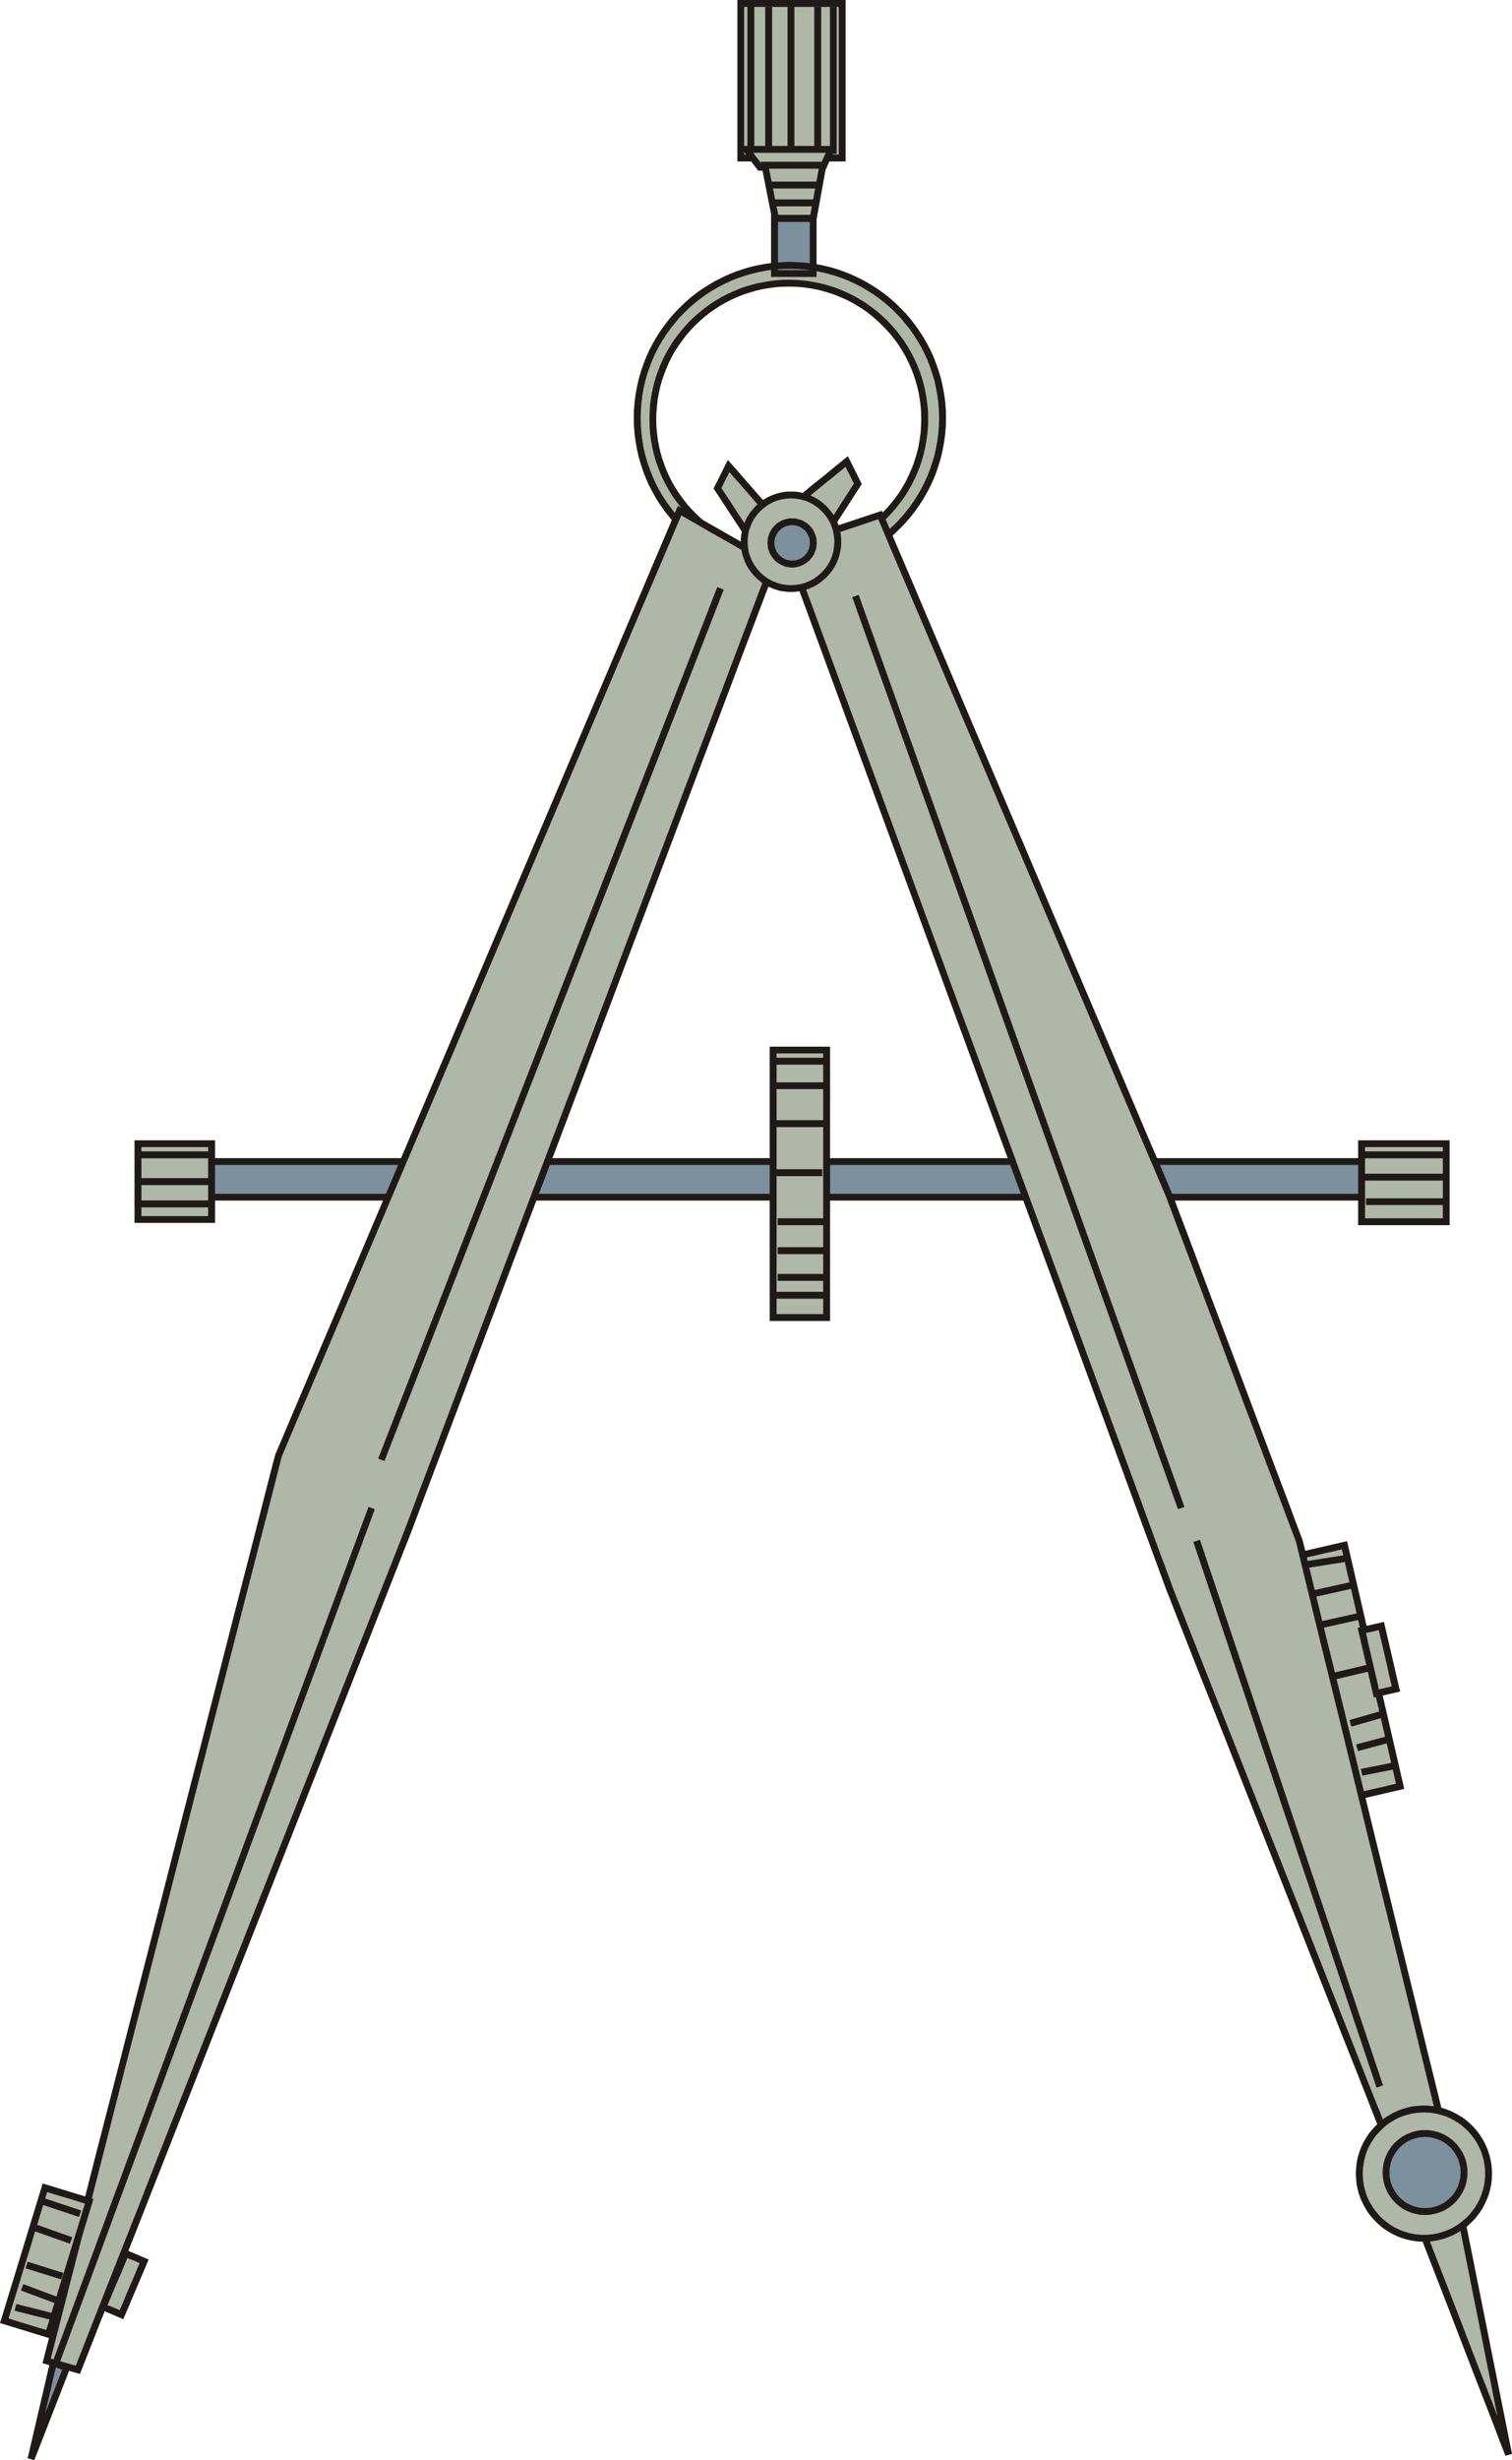 <svg xmlns="http://www.w3.org/2000/svg" width="1.371in" height="2.23in" fill-rule="evenodd" stroke-linecap="round" preserveAspectRatio="none" viewBox="0 0 9836 16000"><style>.brush1{fill:#afb8a8}.pen1{stroke:none}.brush2{fill:#1f1a17}.brush3{fill:#7c909d}</style><path d="m5138 1726-51 1-50 4-50 6-49 9-48 11-47 13-46 16-45 18-44 20-43 21-42 24-40 26-39 28-37 29-36 32-35 32-33 35-31 36-29 38-28 38-26 41-24 41-22 43-20 44-17 45-16 46-13 48-12 48-8 48-7 50-3 51-2 51 2 51 3 50 7 50 8 49 12 48 13 47 16 46 17 45 20 44 22 43 24 42 26 40 28 39 29 38 31 36 33 34 35 33 36 31 37 30 39 27 40 26 42 24 43 22 44 20 45 18 46 15 47 14 48 11 49 8 50 7 50 4 51 1 52-1 50-4 50-7 49-8 48-11 47-14 46-15 45-18 44-20 43-22 41-24 41-26 39-27 37-30 36-31 35-33 33-34 31-36 29-38 28-39 26-40 24-42 22-43 20-44 17-45 16-46 13-47 11-48 9-49 6-50 4-50 2-51-2-51-4-51-6-50-9-48-11-48-13-48-16-46-17-45-20-44-22-43-24-41-26-41-28-38-29-38-31-36-33-35-35-32-36-32-37-29-39-28-41-26-41-24-43-21-44-20-45-18-46-16-47-13-48-11-49-9-50-6-50-4-52-1zm-7 1884-45-1-45-3-45-6-43-8-43-9-42-12-41-14-40-16-39-18-38-19-37-22-36-23-35-24-33-27-33-27-30-30-29-30-28-32-27-34-24-35-23-35-21-37-20-39-18-39-16-40-13-41-12-42-10-43-8-43-6-45-3-44-1-46 1-46 3-44 6-45 8-43 10-43 12-42 13-41 16-40 18-39 20-39 21-37 23-35 24-35 27-34 28-32 29-30 30-30 33-27 33-27 35-24 36-23 37-22 38-19 39-18 40-16 41-14 42-12 43-9 43-8 45-6 45-3 45-1 46 1 45 3 44 6 43 8 43 9 42 12 41 14 40 16 40 18 38 19 37 22 36 23 34 24 34 27 32 27 30 30 30 30 28 32 26 34 24 35 23 35 22 37 19 39 18 39 16 40 14 41 12 42 10 43 7 43 6 45 3 44 2 46-2 46-3 44-6 45-7 43-10 43-12 42-14 41-16 40-18 39-19 39-22 37-23 35-24 35-26 34-28 32-30 30-30 30-32 27-34 27-34 24-36 23-37 22-38 19-40 18-40 16-41 14-42 12-43 9-43 8-44 6-45 3-46 1zM4819 22h660v1006h-660V22z" class="pen1 brush1"/><path d="M5479 0h-682v1050h704V0h-22zm-23 45v960h-615V45h615z" class="pen1 brush2"/><path d="M4856 972h551l-54 117-410-1-87-116z" class="pen1 brush1"/><path d="M5407 949h-596l121 161 435 2 74-163h-34zm-35 45-10 21-9 21-8 17-6 14h-69l-59-1h-192l-44-1h-21l-8-11-13-17-16-20-17-23h472z" class="pen1 brush2"/><path d="M4976 1075h377l-63 345h-246l-68-345z" class="pen1 brush1"/><path d="M5353 1052h-404l77 391h283l71-391h-27zm-27 45-4 24-7 37-8 45-9 49-9 49-8 43-6 34-4 20h-208l-4-20-7-33-9-44-9-48-10-50-9-45-7-37-5-24h323z" class="pen1 brush2"/><path d="M5039 1420h251v359h-251v-359z" class="pen1 brush3"/><path d="M5290 1398h-274v403h296v-403h-22zm-22 45v314h-207v-314h207zM4862 29v943h45V29h-45zm116 15v942h45V44h-45zm145 0v913h45V44h-45zm174 0v928h45V44h-45zm102 0v957h44V44h-44z" class="pen1 brush2"/><path d="m4986 3560 1-14 2-14 3-13 5-13 6-12 7-11 8-11 9-10 9-9 11-8 11-6 12-6 13-5 13-3 14-2 14-1 14 1 14 2 13 3 13 5 12 6 11 6 11 8 9 9 9 10 8 11 7 11 6 12 4 13 4 13 2 14 1 14-1 14-2 13-4 14-4 12-6 12-7 12-8 10-9 10-9 9-11 8-11 7-12 6-13 4-13 4-14 2h-28l-14-2-13-4-13-4-12-6-11-7-11-8-9-9-9-10-8-10-7-12-6-12-5-12-3-14-2-13-1-14z" class="pen1 brush1"/><path d="m4964 3560 1 16 2 16 4 15 6 15 6 14 8 13 9 12 11 12 11 10 13 9 13 8 14 7 14 6 16 3 16 3 16 1 16-1 16-3 15-3 15-6 14-7 13-8 13-9 11-10 10-12 10-12 8-13 6-14 6-15 4-15 2-16 1-16-1-17-2-16-4-15-6-15-6-14-8-13-10-12-10-12-11-10-13-9-13-8-14-7-15-5-15-4-16-3h-32l-16 3-16 4-14 5-14 7-13 8-13 9-11 10-11 12-9 12-8 13-6 14-6 15-4 15-2 16-1 17zm45 0v-12l2-12 3-11 4-10 4-10 6-10 7-9 7-8 9-7 8-7 10-6 10-5 11-4 11-2 11-2 12-1 12 1 11 2 11 2 11 4 10 5 9 6 9 7 9 7 7 8 7 9 5 10 5 10 4 10 3 11 2 12v23l-2 12-3 11-4 11-5 10-5 9-7 9-7 8-9 8-9 6-9 6-10 5-11 4-11 3-11 1-12 1-12-1-11-1-11-3-11-4-10-5-10-6-8-6-9-8-7-8-7-9-6-9-4-10-4-11-3-11-2-12v-11z" class="pen1 brush2"/><path d="m4123 2719 1 52 4 51 7 51 9 50 11 49 14 48 16 48 18 46 20 45 23 43 24 43 27 41 28 40 30 38 32 37 34 35 35 34 37 32 38 30 40 29 41 26 43 24 44 23 45 20 46 18 47 16 48 14 49 12 50 8 51 7 51 4 52 1 53-1 51-4 51-7 50-8 49-12 48-14 47-16 46-18 45-20 44-23 43-24 41-26 40-29 38-30 37-32 35-34 34-35 32-37 30-38 28-40 27-41 24-43 23-43 20-45 18-46 16-48 14-48 11-49 9-50 7-51 4-51 1-52-1-52-4-52-7-51-9-50-11-49-14-48-16-47-18-46-20-45-23-44-24-42-27-42-28-39-30-39-32-37-34-35-35-34-37-32-38-30-40-28-41-26-43-25-44-22-45-21-46-18-47-16-48-14-49-11-50-9-51-6-51-4-53-2-52 2-51 4-51 6-50 9-49 11-48 14-47 16-46 18-45 21-44 22-43 25-41 26-40 28-38 30-37 32-35 34-34 35-32 37-30 39-28 39-27 42-24 42-23 44-20 45-18 46-16 47-14 48-11 49-9 50-7 51-4 52-1 52zm45 0 1-50 4-49 6-49 8-48 11-47 13-46 16-45 17-44 19-43 22-42 23-40 26-40 27-38 29-36 30-36 32-33 34-33 35-30 37-29 38-27 39-25 41-24 42-21 43-20 44-17 45-15 46-13 47-11 48-9 48-6 50-4 49-1 50 1 50 4 48 6 48 9 47 11 46 13 45 15 44 17 43 20 42 21 40 24 40 25 38 27 37 29 35 30 34 33 32 33 30 36 29 36 27 38 25 40 24 40 21 42 20 43 17 44 15 45 14 46 10 47 9 48 6 49 4 49 1 50-1 50-4 49-6 48-9 48-10 47-14 46-15 45-17 44-20 43-21 42-24 41-25 39-27 38-29 37-30 35-32 34-34 32-35 31-37 28-38 28-40 25-40 23-42 22-43 19-44 18-45 15-46 13-47 11-48 8-48 7-50 3-50 2-49-2-50-3-48-7-48-8-47-11-46-13-45-15-44-18-43-19-42-22-41-23-39-25-38-28-37-28-35-31-34-32-32-34-30-35-29-37-27-38-26-39-23-41-22-42-19-43-17-44-16-45-13-46-11-47-8-48-6-48-4-49-1-50z" class="pen1 brush2"/><path d="m4225 2726 1 47 3 46 6 45 8 44 10 44 12 43 15 42 16 42 18 40 20 39 22 38 23 37 26 35 27 34 28 33 30 32 32 30 33 28 34 27 36 26 36 23 38 22 39 20 41 18 41 17 42 14 43 12 44 10 44 8 46 6 46 4 46 1 47-1 46-4 45-6 45-8 43-10 43-12 43-14 41-17 40-18 39-20 38-22 37-23 35-26 35-27 32-28 32-30 30-32 29-33 26-34 26-35 23-37 22-38 20-39 18-40 17-42 14-42 12-43 10-44 8-44 6-45 4-46 1-47-1-47-4-46-6-45-8-44-10-44-12-43-14-42-17-42-18-40-20-39-22-38-23-37-26-35-26-34-29-33-30-32-32-30-32-28-35-27-35-26-37-23-38-22-39-20-40-18-41-17-43-14-43-12-43-10-45-8-45-6-46-4-47-1-46 1-46 4-46 6-44 8-44 10-43 12-42 14-41 17-41 18-39 20-38 22-36 23-36 26-34 27-33 28-32 30-30 32-28 33-27 34-26 35-23 37-22 38-20 39-18 40-16 42-15 42-12 43-10 44-8 44-6 45-3 46-1 47zm44 0 1-44 4-44 5-43 8-43 9-41 12-41 14-40 15-39 17-38 19-38 21-36 23-35 24-33 25-33 27-31 29-30 30-29 31-27 33-26 34-24 34-22 37-21 37-19 38-17 39-16 40-13 41-12 42-10 42-7 43-6 44-3 44-1 44 1 44 3 43 6 43 7 41 10 41 12 40 13 39 16 39 17 37 19 36 21 35 22 34 24 32 26 31 27 30 29 29 30 27 31 26 33 24 33 22 35 21 36 19 38 17 38 16 39 13 40 12 41 10 41 7 43 6 43 3 44 1 44-1 44-3 44-6 43-7 43-10 41-12 41-13 40-16 39-17 38-19 38-21 36-22 35-24 33-26 33-27 31-29 30-30 29-31 27-32 26-34 24-35 22-36 21-37 19-39 17-39 16-40 13-41 12-41 9-43 8-43 6-44 3-44 1-44-1-44-3-43-6-42-8-42-9-41-12-40-13-39-16-38-17-37-19-37-21-34-22-34-24-33-26-31-27-30-29-29-30-27-31-25-33-24-33-23-35-21-36-19-38-17-38-15-39-14-40-12-41-9-41-8-43-5-43-4-44-1-44z" class="pen1 brush2"/><path d="m4667 3175 73-145 304 348 464-377 73 145-290 450h-348l-276-421z" class="pen1 brush1"/><path d="m5494 2984-18 15-47 38-68 56-79 63-80 66-72 58-55 45-28 22-21-23-39-45-50-57-56-64-54-62-47-54-33-37-12-14-93 186 289 441h372l303-470-90-181-22 17zm-436 412 18-14 46-38 66-54 77-62 78-64 72-58 55-45 31-25 13 28 17 32 14 30 10 19-15 23-32 50-43 66-48 76-49 75-43 66-32 50-14 23h-324l-14-22-30-46-41-62-46-70-46-70-40-62-31-46-14-22 9-18 13-27 16-30 14-29 23 27 39 44 48 55 52 60 51 57 42 49 30 34 12 13 16-13z" class="pen1 brush2"/><path d="M999 7554h8337v232H999v-232z" class="pen1 brush3"/><path d="M9336 7532H977v276h8381v-276h-22zm-23 44v188H1022v-188h8291z" class="pen1 brush2"/><path d="M8857 7438h551v507h-551v-507z" class="pen1 brush1"/><path d="M9408 7416h-573v552h595v-552h-22zm-22 44v463h-506v-463h506z" class="pen1 brush2"/><path d="M898 7438h478v493H898v-493z" class="pen1 brush1"/><path d="M1376 7416H875v537h524v-537h-23zm-22 44v449H920v-449h434z" class="pen1 brush2"/><path d="M5030 6829h348v1740h-348V6829z" class="pen1 brush1"/><path d="M5378 6807h-371v1784h393V6807h-22zm-23 44v1695h-303V6851h303z" class="pen1 brush2"/><path d="m8449 10118 297-69 362 1568-297 69-362-1568z" class="pen1 brush1"/><path d="m8741 10028-318 73 372 1612 340-79-372-1611-22 5zm-12 48 6 24 12 52 17 77 23 97 26 114 29 126 31 134 32 138 32 139 31 134 29 126 27 114 22 97 18 77 12 52 5 24-19 4-30 7-37 9-40 9-41 9-37 9-30 7-19 4-5-23-12-53-18-76-23-98-26-113-29-126-31-135-32-138-32-138-31-135-29-126-26-113-23-98-17-77-12-52-6-23 19-5 30-7 37-8 41-10 40-9 37-8 30-7 19-5z" class="pen1 brush2"/><path d="m8859 10604 127-30 95 410-127 29-95-409z" class="pen1 brush1"/><path d="m8981 10553-149 34 105 453 171-39-105-453-22 5zm-12 48 6 25 10 43 13 54 14 61 14 61 12 55 10 42 6 25-20 5-22 5-22 5-20 5-5-25-10-43-13-55-14-61-14-60-13-55-9-43-6-25 20-4 22-5 22-5 19-5z" class="pen1 brush2"/><path d="m5117 3552 609-203 1884 4437 841 2233 957 3914 406 2030-841-2175-1363-3450-2493-6786z" class="pen1 brush1"/><path d="m5719 3328-631 210 2501 6807 16 39 43 110 67 170 87 221 104 261 115 291 123 312 127 322 127 322 123 312 115 291 103 261 88 221 67 170 43 110 15 38 10 25 27 69 41 107 54 139 63 165 71 183 76 197 79 203 78 202 76 197 71 184 64 164 54 139 41 108 27 69 9 24 43-12-406-2030-11-44-30-125-47-193-62-250-72-297-81-330-86-354-90-365-89-365-86-354-81-331-73-296-61-250-47-193-30-125-11-44-10-25-27-71-41-111-54-143-64-169-71-189-76-202-78-208-79-209-76-201-71-189-63-169-54-143-42-110-26-71-10-25-21-50-60-142-94-219-121-286-143-337-160-376-171-403-176-415-177-416-171-402-160-377-143-337-121-285-94-220-60-141-21-50-19 6zm-6 49 24 56 61 145 94 221 121 284 142 335 159 373 169 399 175 410 174 410 168 397 158 371 141 332 119 280 92 216 59 139 21 50 9 25 27 71 41 110 54 142 64 169 71 189 76 201 78 209 78 208 76 201 71 189 64 169 54 143 41 110 27 70 9 25 11 44 30 124 47 193 61 250 73 296 81 330 86 354 89 365 89 365 87 353 81 331 72 296 61 250 47 193 31 124 11 44 2 14 8 40 13 64 17 83 20 102 23 116 26 128 27 137 29 144 29 147 30 148 29 146 28 141 27 133 24 123 22 109-32-85-42-108-50-127-55-143-59-155-63-162-64-165-64-165-62-160-59-152-53-140-48-123-40-102-30-78-19-50-7-18-15-39-44-109-67-170-87-221-103-261-115-292-123-311-127-322-128-322-123-312-115-291-103-261-87-221-67-170-44-110-15-39-26-71-75-202-115-315-151-410-179-487-200-546-216-586-224-610-226-614-221-601-209-570-191-520-167-454-135-368-98-265-52-144 34-11 66-22 87-29 98-33 97-32 87-29 65-22 33-11z" class="pen1 brush2"/><path d="M4421 3320 1811 9468 303 15354l203 58 2146-5451 2378-6293-609-348z" class="pen1 brush1"/><path d="M4400 3312 1791 9459l-18 67-48 187-74 291-97 377-114 445-127 498-137 532-140 549-141 549-136 532-128 497-114 446-96 376-74 291-48 186-17 66-6 21 244 70 2153-5470 27-71 75-200 118-312 152-403 181-478 201-533 216-570 222-588 222-589 216-570 201-533 181-478 152-403 118-311 76-201 26-71-647-369-10 23zm32 40 34 20 67 38 88 51 99 56 99 57 87 49 65 37 31 18-29 77-77 203-118 313-152 403-180 475-200 530-214 566-220 584-221 583-213 565-200 528-178 472-151 400-117 308-74 198-27 70-22 57-64 162-100 253-129 329-154 390-172 438-185 470-193 489-194 493-190 483-180 457-164 419-144 364-117 297-84 214-46 117-14-4-19-5-23-7-25-7-24-7-24-7-19-5-15-4 19-73 49-191 75-293 97-378 114-444 126-496 136-528 140-546 139-545 135-527 126-493 113-441 96-373 74-287 47-185 17-66 27-64 77-182 121-284 157-369 186-440 209-492 225-529 234-551 235-555 231-543 219-516 200-472 175-412 143-335 103-243 57-134z" class="pen1 brush2"/><path d="m292 14228 288 88-264 865-288-88 264-865z" class="pen1 brush1"/><path d="M271 14222 0 15108l330 101 278-908-331-101-6 22zm36 34 19 6 29 9 36 11 39 11 39 12 35 11 29 9 19 6-4 15-10 30-12 42-16 53-19 60-20 67-22 71-22 73-23 73-22 71-20 67-19 61-16 52-12 42-10 30-4 15-19-6-29-8-36-11-39-12-39-12-36-11-28-9-19-6 4-15 9-30 13-42 16-52 19-61 20-67 22-71 22-73 23-73 21-71 21-67 18-60 16-53 13-42 9-30 5-15z" class="pen1 brush2"/><path d="m817 14655 121 51-148 347-120-51 147-347z" class="pen1 brush1"/><path d="m797 14647-156 367 161 69 165-388-161-69-9 21zm32 38 19 8 21 8 21 9 18 8-9 22-15 36-19 45-22 50-21 50-19 46-15 36-10 21-18-8-21-9-21-8-19-8 10-22 15-36 19-45 21-50 22-50 19-46 15-36 9-21z" class="pen1 brush2"/><path d="m347 15368-145 624 232-595-87-29z" class="pen1 brush3"/><path d="m325 15363-145 624 43 13 240-616-132-44-6 23zm38 34 11 4 10 3 10 4 11 3-5 12-8 21-11 28-14 35-16 41-18 46-19 49-20 52 12-55 12-51 12-48 9-42 9-37 7-30 5-22 3-13z" class="pen1 brush2"/><path d="M8843 14136v-21l2-22 3-21 3-21 5-20 6-20 6-19 8-19 8-19 9-18 10-18 11-17 12-16 13-16 13-16 14-14 14-14 16-13 16-13 16-12 17-10 18-11 18-9 18-8 20-8 19-6 20-6 20-5 21-3 21-3 21-2h44l21 2 21 3 21 3 20 5 20 6 20 6 19 8 18 8 19 9 17 11 17 10 17 12 16 13 15 13 14 14 14 14 14 16 12 16 12 16 11 17 10 18 9 18 9 19 7 19 7 19 5 20 5 20 4 21 2 21 2 22 1 21-1 22-2 21-2 21-4 21-5 20-5 20-7 20-7 19-9 18-9 19-10 17-11 17-12 17-12 16-14 15-14 14-14 14-15 14-16 12-17 12-17 11-17 10-19 9-18 9-19 7-20 7-20 5-20 5-21 4-21 2-21 2-22 1-22-1-21-2-21-2-21-4-20-5-20-5-19-7-20-7-18-9-18-9-18-10-17-11-16-12-16-12-16-14-14-14-14-14-13-15-13-16-12-17-11-17-10-17-9-19-8-18-8-19-6-20-6-20-5-20-3-21-3-21-2-21v-22z" class="pen1 brush1"/><path d="m8820 14136 1 23 2 22 2 23 4 21 5 22 6 21 7 20 8 20 9 20 10 19 11 19 11 18 12 17 14 17 14 16 14 15 16 15 16 14 16 13 18 12 18 12 18 10 19 10 20 9 20 8 21 7 21 6 21 5 22 4 22 3 22 1 23 1 23-1 22-1 22-3 22-4 22-5 21-6 20-7 20-8 20-9 19-10 18-10 19-12 17-12 17-13 16-14 15-15 15-15 14-16 13-17 12-17 12-18 10-19 10-19 9-20 8-20 7-20 6-21 5-22 4-21 3-23 1-22 1-23-1-23-1-22-3-22-4-22-5-21-6-21-7-21-8-20-9-20-10-19-10-18-12-18-12-18-13-16-14-16-15-16-15-14-16-14-17-14-17-12-19-11-18-11-19-10-20-9-20-8-20-7-21-6-22-5-22-4-22-2-22-2-23-1-23 1-22 2-22 2-22 4-21 5-21 6-21 7-20 8-20 9-19 10-18 11-18 11-18 12-16 14-16 14-16 14-14 16-14 16-14 16-12 18-11 18-11 18-10 19-9 20-8 20-7 21-6 21-5 21-4 22-2 22-2 22-1 23zm45 0 1-20 1-21 3-19 3-20 5-19 5-19 6-19 7-18 8-17 9-17 10-17 10-16 11-16 12-15 13-14 13-14 14-13 14-13 15-12 16-11 16-10 16-10 18-9 17-8 18-7 19-6 19-5 19-5 20-3 19-3 21-1 20-1 21 1 20 1 20 3 19 3 19 5 19 5 19 6 18 7 18 8 17 9 16 10 17 10 15 11 15 12 15 13 14 13 13 14 12 14 12 15 11 16 11 16 9 17 9 17 8 17 7 18 6 19 6 19 4 19 4 20 2 19 2 21v41l-2 20-2 20-4 19-4 20-6 18-6 19-7 18-8 18-9 17-9 16-11 17-11 15-12 15-12 15-13 14-14 13-15 12-15 12-15 11-17 11-16 9-17 9-18 8-18 7-19 6-19 6-19 4-19 4-20 2-20 2h-41l-21-2-19-2-20-4-19-4-19-6-19-6-18-7-17-8-18-9-16-9-16-11-16-11-15-12-14-12-14-13-13-14-13-15-12-15-11-15-10-17-10-16-9-17-8-18-7-18-6-19-5-18-5-20-3-19-3-20-1-20-1-21z" class="pen1 brush2"/><path d="M9017 14129v-13l1-13 2-13 2-12 3-12 3-13 4-11 5-12 5-11 5-11 6-11 7-10 7-10 8-9 8-10 8-9 9-8 9-8 10-7 10-8 10-6 10-6 11-6 12-5 11-4 12-4 12-4 12-3 13-2 12-2 13-1h26l13 1 13 2 13 2 12 3 12 4 12 4 11 4 11 5 11 6 11 6 10 6 10 8 10 7 9 8 9 8 8 9 8 10 8 9 7 10 6 10 6 11 6 11 5 11 5 12 4 11 3 13 3 12 2 12 2 13 1 13v26l-1 13-2 13-2 12-3 12-3 12-4 12-5 12-5 11-6 11-6 11-6 10-7 10-8 9-8 10-8 8-9 9-9 8-10 7-10 7-10 7-11 6-11 6-11 5-11 4-12 4-12 4-12 2-13 3-13 1-13 1-13 1-13-1-13-1-12-1-13-3-12-2-12-4-12-4-11-4-12-5-11-6-10-6-10-7-10-7-10-7-9-8-9-9-8-8-8-10-8-9-7-10-7-10-6-11-5-11-5-11-5-12-4-12-3-12-3-12-2-12-2-13-1-13v-13z" class="pen1 brush3"/><path d="m8994 14129 1 14 1 14 2 14 2 13 3 14 4 13 4 13 5 12 6 13 6 11 6 12 8 11 7 11 8 10 9 10 9 10 10 9 10 9 10 8 11 8 11 7 12 7 12 6 12 5 13 5 12 5 13 3 14 3 13 3 14 2 14 1h29l14-1 13-2 14-3 13-3 13-3 13-5 13-5 12-5 12-6 11-7 12-7 10-8 11-8 10-9 9-9 10-10 8-10 8-10 8-11 7-11 7-12 6-11 6-13 5-12 4-13 4-13 3-14 2-13 2-14 1-14v-28l-1-14-2-14-2-14-3-13-4-13-4-13-5-12-6-13-6-12-7-11-7-11-8-11-8-11-8-10-10-9-9-9-10-9-11-8-10-8-12-7-11-7-12-6-12-5-13-5-13-5-13-3-13-4-14-2-13-2-14-1h-29l-14 1-14 2-13 2-14 4-13 3-12 5-13 5-12 5-12 6-12 7-11 7-11 8-10 8-10 9-10 9-9 9-9 10-8 11-7 11-8 11-6 11-6 12-6 13-5 12-4 13-4 13-3 13-2 14-2 14-1 14-1 14zm45 0v-12l1-12 2-11 2-12 2-11 3-11 4-11 4-10 5-10 5-10 6-10 6-9 6-9 7-9 7-9 8-8 8-7 8-8 9-6 9-7 9-6 10-6 10-5 10-4 11-4 11-4 11-3 11-3 11-2 12-1 11-1 12-1 12 1 12 1 12 1 11 2 11 3 11 3 11 4 10 4 11 4 10 5 9 6 10 6 9 7 8 6 9 8 8 7 8 8 7 9 7 9 6 9 6 9 6 10 5 10 5 10 4 10 3 11 3 11 3 11 2 12 2 11v12l1 12-1 12v12l-2 11-2 11-3 12-3 11-3 10-4 11-5 10-5 10-6 10-6 9-6 9-7 9-7 8-8 8-8 8-9 7-8 7-9 7-10 6-9 5-10 5-11 5-10 4-11 4-11 3-11 3-11 2-12 1-12 1h-24l-11-1-12-1-11-2-11-3-11-3-11-4-11-4-10-5-10-5-10-5-9-6-9-7-9-7-8-7-8-8-8-8-7-8-7-9-6-9-6-9-6-10-5-10-5-10-4-11-4-10-3-11-2-12-2-11-2-11-1-12v-12zM5015 1181v45h305v-45h-305zm0 116v45h290v-45h-290z" class="pen1 brush2"/><path d="m4841 3523 1-15 1-16 2-15 2-15 4-15 4-14 5-14 5-14 6-14 7-13 7-12 8-13 9-12 9-11 9-11 10-11 11-10 11-10 11-9 12-8 13-8 13-7 13-7 13-6 14-6 14-4 15-4 14-4 15-3 16-2 15-1h31l16 1 15 2 15 3 15 4 14 4 14 4 14 6 14 6 13 7 12 7 13 8 12 8 11 9 11 10 11 10 10 11 10 11 9 11 8 12 8 13 7 12 7 13 6 14 6 14 4 14 4 14 4 15 3 15 2 15 1 16v31l-1 16-2 15-3 15-4 15-4 14-4 14-6 14-6 13-7 14-7 12-8 13-8 12-9 11-10 11-10 11-11 10-11 9-11 9-12 9-13 8-12 7-13 7-14 6-14 5-14 5-14 4-15 4-15 2-15 2-16 1-15 1-16-1-15-1-16-2-15-2-14-4-15-4-14-5-14-5-13-6-13-7-13-7-13-8-12-9-11-9-11-9-11-10-10-11-9-11-9-11-9-12-8-13-7-12-7-14-6-13-5-14-5-14-4-14-4-15-2-15-2-15-1-16-1-16z" class="pen1 brush1"/><path d="M4819 3523v17l2 17 2 16 3 16 3 16 5 15 5 16 6 14 6 15 7 14 8 14 9 13 9 13 10 12 10 12 11 11 11 11 12 10 12 10 13 9 13 9 14 8 14 7 15 6 14 6 16 5 15 5 16 4 16 2 16 2 17 2h33l17-2 16-2 16-2 16-4 16-5 15-5 15-6 14-6 14-7 14-8 13-9 13-9 12-10 12-10 12-11 10-11 11-12 9-12 10-13 8-13 8-14 7-14 7-15 6-14 5-16 4-15 4-16 3-16 2-16 1-17v-33l-1-17-2-16-3-16-4-16-4-16-5-15-6-15-7-14-7-14-8-14-8-13-10-13-9-12-11-12-10-12-12-10-12-11-12-9-13-10-13-8-14-8-14-7-14-7-15-5-15-6-16-4-16-4-16-3-16-2-17-1h-33l-17 1-16 2-16 3-16 4-15 4-16 6-14 5-15 7-14 7-14 8-13 8-13 10-12 9-12 11-11 10-11 12-10 12-10 12-9 13-9 13-8 14-7 14-6 14-6 15-5 15-5 16-3 16-3 16-2 16-2 17v16zm45 0v-14l1-14 2-14 2-14 3-14 4-13 5-13 5-13 5-13 7-12 6-12 8-11 8-11 8-11 9-10 9-10 10-9 10-9 11-9 11-7 11-8 12-7 12-6 13-6 13-5 13-4 13-4 14-3 14-2 14-2 14-1 15-1 14 1 14 1 15 2 13 2 14 3 13 4 14 4 12 5 13 6 12 6 12 7 11 8 11 7 11 9 10 9 10 9 9 10 9 10 9 11 8 11 7 11 7 12 6 12 6 13 5 13 4 13 4 13 3 14 2 14 2 14 1 14 1 14-1 15-1 14-2 14-2 14-3 14-4 13-4 13-5 13-6 13-6 12-7 12-7 11-8 11-9 11-9 10-9 10-10 9-10 9-11 8-11 8-11 8-12 6-12 7-13 5-12 5-14 5-13 4-14 3-13 2-15 2-14 1h-29l-14-1-14-2-14-2-14-3-13-4-13-5-13-5-13-5-12-7-12-6-11-8-11-8-11-8-10-9-10-9-9-10-9-10-8-11-8-11-8-11-6-12-7-12-5-13-5-13-5-13-4-13-3-14-2-14-2-14-1-14v-15z" class="pen1 brush2"/><path d="m5015 3531 1-14 2-14 3-13 5-13 6-12 7-11 8-11 9-10 9-9 11-8 11-6 12-6 13-5 13-3 14-2 14-1 14 1 14 2 13 3 13 5 12 6 11 6 10 8 10 9 9 10 8 11 7 11 6 12 4 13 4 13 2 14 1 14-1 14-2 13-4 14-4 12-6 12-7 12-8 10-9 10-10 9-10 8-11 7-12 6-13 4-13 4-14 2h-28l-14-2-13-4-13-4-12-6-11-7-11-8-9-9-9-10-8-10-7-12-6-12-5-12-3-14-2-13-1-14z" class="pen1 brush3"/><path d="m4993 3531 1 16 2 16 4 15 5 15 7 14 8 13 9 12 11 12 11 10 12 9 14 8 14 7 14 6 16 3 16 3 16 1 16-1 16-3 15-3 15-6 14-7 13-8 13-9 11-10 10-12 10-12 8-13 6-14 6-15 4-15 2-16 1-16-1-17-2-16-4-15-6-15-6-14-8-13-10-12-10-12-11-10-13-9-13-8-14-7-15-5-15-4-16-3h-32l-16 3-16 4-14 5-14 7-14 8-12 9-11 10-11 12-9 12-8 13-7 14-5 15-4 15-2 16-1 17zm45 0v-12l2-12 3-11 4-10 4-10 6-10 7-9 7-8 9-7 8-7 10-6 10-5 11-4 11-2 11-2 12-1 12 1 11 2 11 2 11 4 10 5 9 6 9 7 9 7 7 8 7 9 5 10 5 10 4 10 3 11 2 12v23l-2 12-3 11-4 11-5 10-5 9-7 9-7 8-9 8-9 6-9 6-10 5-11 4-11 3-11 1-12 1-12-1-11-1-11-3-11-4-10-5-10-6-8-6-9-8-7-8-7-9-6-9-4-10-4-11-3-11-2-12v-11zM912 7488v45h464v-45H912zm0 174v45h450v-45H912zm-14 145v45h478v-45H898zm4132-928v45h348v-45h-348zm14 160v44h334v-44h-334zm-14 246v45h333v-45h-333zm0 319v45h319v-45h-319zm29 319v45h304v-45h-304zm0 188v45h319v-45h-319zm0 174v45h304v-45h-304zm-15 116v45h334v-45h-334zm3828-913v45h536v-45h-536zm-15 145v45h537v-45h-537zm29 160v44h522v-44h-522zM2460 9486l41 16 2207-5667-42-17-2206 5668zM340 15367l42 16 2056-5568-41-15-2057 5567zM5544 3884l2119 5931 42-15-2119-5931-42 15zm2219 6144 1192 3549 42-15-1191-3548-43 14zM253 14331l261 87 14-42-261-87-14 42zm-44 174 246 87 15-42-246-87-15 42zm-43 247 232 72 14-42-232-73-14 43zm-30 144 232 87 16-41-232-87-16 41zm-41 132 232 58 11-44-232-58-11 44zm8382-4872 7 44 275-43-7-44-275 43zm56 189 10 43 261-58-10-43-261 58zm44 203 10 43 261-58-10-43-261 58zm87 333 10 44 246-58-10-44-246 58zm115 305 12 43 203-58-12-43-203 58zm43 159 12 43 217-58-11-43-218 58zm31 159 9 44 217-43-9-44-217 43z" class="pen1 brush2"/></svg>
